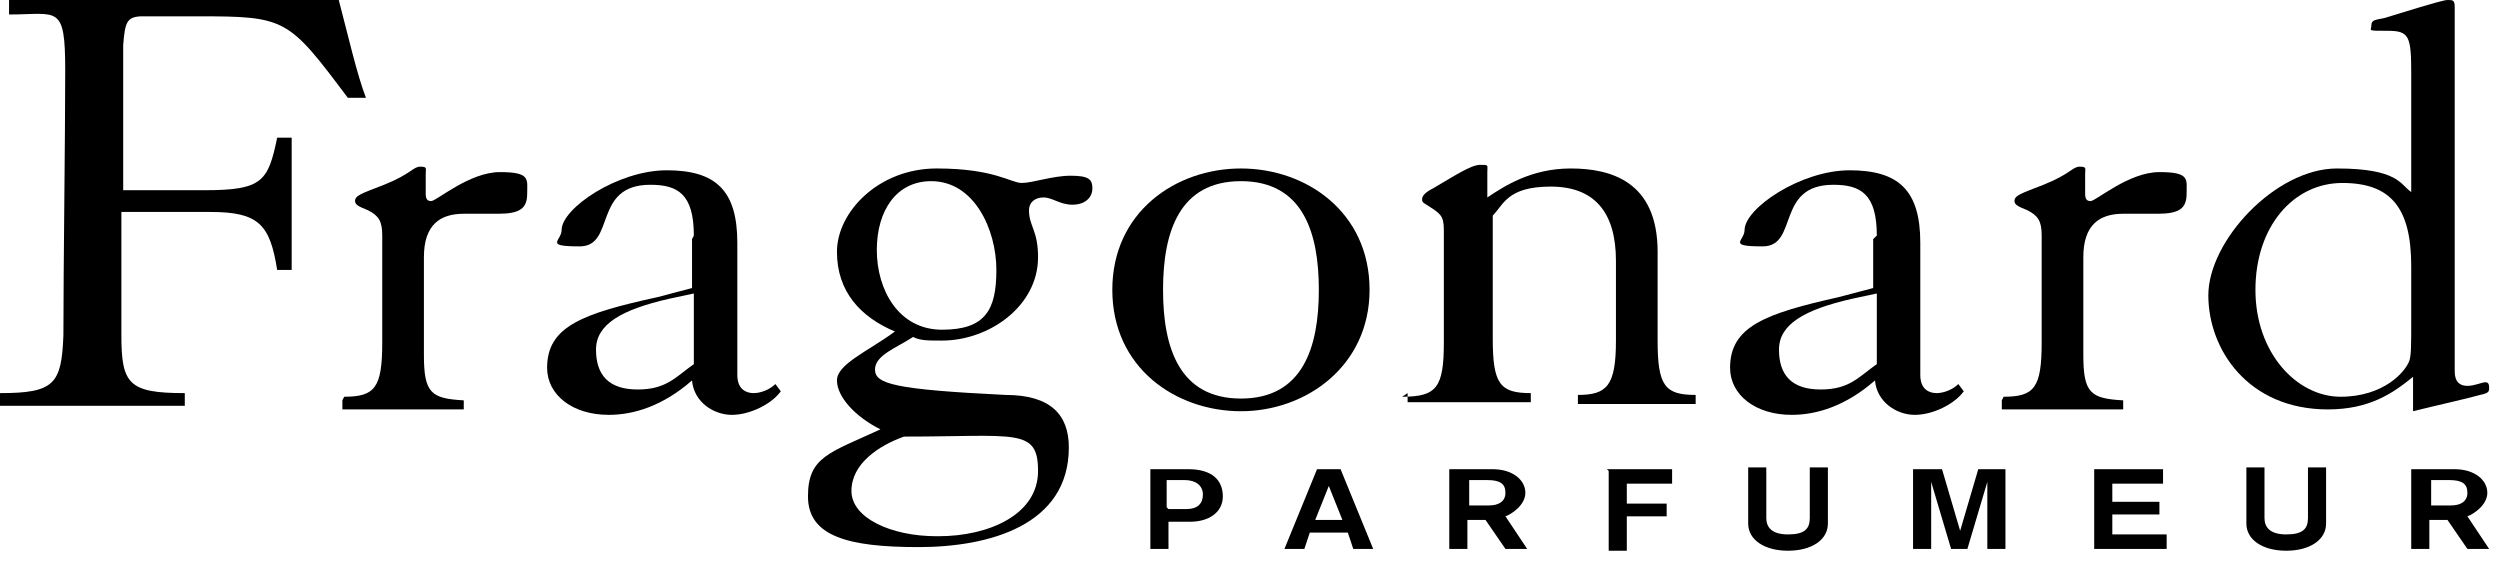<?xml version="1.0" encoding="UTF-8"?>
<svg xmlns="http://www.w3.org/2000/svg" id="Calque_1" data-name="Calque 1" version="1.1" viewBox="0 0 138 31">
  <defs>
    <style>
      .cls-1 {
        fill: #000;
        stroke-width: 0px;
      }
    </style>
  </defs>
  <path class="cls-1" d="M18.7,0c.5,1.9,1,4.1,1.5,5.4h-1C15.9,1,15.8.9,10.9.9h-3c-.9,0-1,.3-1.1,1.6v8c-.1,0,4.5,0,4.5,0,3.2,0,3.5-.5,4-2.9h.8v7.3h-.8c-.4-2.5-1-3.2-3.7-3.2h-4.9v6.8c0,2.7.4,3.2,3.5,3.2v.7H0v-.7c3,0,3.4-.5,3.5-3.2,0-3.8.1-10.9.1-14.6S3.2.8.5.8V0h18.2Z"></path>
  <path class="cls-1" d="M19,21.9c1.7,0,2.1-.5,2.1-3v-5.9c0-.8-.2-1.1-.8-1.4-.5-.2-.7-.3-.7-.5,0-.3.3-.4,1.6-.9,1.5-.6,1.6-1,2-1s.3.1.3.4v1.1c0,.3.1.4.3.4.3,0,2.1-1.6,3.8-1.6s1.5.4,1.5,1.2-.4,1.1-1.6,1.1-1.3,0-1.9,0c-1.3,0-2.2.6-2.2,2.4v5.4c0,2.1.4,2.4,2.2,2.5v.5h-6.7v-.5h0Z"></path>
  <path class="cls-1" d="M38.3,16.2l-1.4.3c-2.6.6-4,1.4-4,2.8s.7,2.2,2.3,2.2,2.1-.7,3.1-1.4v-4ZM38.3,13c0-2.3-.9-2.8-2.4-2.8-3.2,0-1.9,3.4-3.9,3.4s-1-.3-1-.9c0-1.2,3.1-3.3,5.8-3.3s3.9,1.1,3.9,4v7.3c0,.8.5,1,.9,1s.9-.2,1.2-.5l.3.4c-.5.7-1.7,1.3-2.7,1.3s-2.1-.7-2.2-1.9c-1.6,1.4-3.2,1.9-4.6,1.9-2,0-3.4-1.1-3.4-2.6,0-2.3,2-3,6.1-3.9l1.9-.5v-2.7h0Z"></path>
  <path class="cls-1" d="M51.4,10c-1.9,0-3,1.6-3,3.8s1.2,4.4,3.6,4.4,3-1.1,3-3.3-1.2-4.9-3.6-4.9ZM51.8,29.6c2.8,0,5.5-1.2,5.5-3.6s-1.2-1.9-7.4-1.9c-1.4.5-2.9,1.5-2.9,3s2.2,2.5,4.7,2.5ZM52,18.8c-.8,0-1.2,0-1.6-.2-.9.6-2.1,1-2.1,1.8s1.1,1.1,7.2,1.4c2.5,0,3.5,1.1,3.5,2.9,0,4.3-4.4,5.5-8.3,5.5s-6.1-.6-6.1-2.8,1.2-2.4,4-3.7c-1.4-.7-2.4-1.8-2.4-2.7s1.7-1.6,3.2-2.7c-1.9-.8-3.2-2.2-3.2-4.4s2.3-4.6,5.5-4.6,4.1.8,4.7.8,1.7-.4,2.7-.4,1.2.2,1.2.7-.4.9-1.1.9-1.1-.4-1.6-.4-.8.3-.8.7c0,.9.5,1.1.5,2.6,0,2.7-2.7,4.6-5.3,4.6Z"></path>
  <path class="cls-1" d="M64.2,16c0,3.2.9,6,4.3,6s4.3-2.8,4.3-6-.9-6-4.3-6-4.3,2.8-4.3,6ZM75.6,16c0,4.2-3.5,6.7-7.1,6.7s-7.1-2.4-7.1-6.7,3.5-6.7,7.1-6.7,7.1,2.4,7.1,6.7Z"></path>
  <path class="cls-1" d="M77.4,21.9c1.9,0,2.3-.5,2.3-3v-6.2c0-.8-.2-.9-.8-1.3-.3-.2-.4-.2-.4-.4s.2-.4.6-.6c1.2-.7,2.1-1.3,2.6-1.3s.4,0,.4.4v1.4c.9-.6,2.4-1.6,4.6-1.6s4.8.7,4.8,4.6v4.9c0,2.5.4,3,2.1,3v.5h-6.5v-.5c1.6,0,2.1-.5,2.1-3v-4.4c0-2.7-1.2-4.1-3.6-4.1s-2.6,1-3.2,1.6v6.8c0,2.5.4,3,2.1,3v.5h-6.8v-.5h0Z"></path>
  <path class="cls-1" d="M103.6,16.2l-1.4.3c-2.6.6-4,1.4-4,2.8s.7,2.2,2.3,2.2,2.1-.7,3.1-1.4v-4ZM103.6,13c0-2.3-.9-2.8-2.4-2.8-3.2,0-1.9,3.4-3.9,3.4s-1-.3-1-.9c0-1.2,3.1-3.3,5.8-3.3s3.9,1.1,3.9,4v7.3c0,.8.5,1,.9,1s.9-.2,1.2-.5l.3.4c-.5.7-1.7,1.3-2.7,1.3s-2.1-.7-2.2-1.9c-1.6,1.4-3.2,1.9-4.6,1.9-2,0-3.4-1.1-3.4-2.6,0-2.3,2-3,6-3.9l1.9-.5v-2.7Z"></path>
  <path class="cls-1" d="M110.6,21.9c1.7,0,2.1-.5,2.1-3v-5.9c0-.8-.2-1.1-.8-1.4-.5-.2-.7-.3-.7-.5,0-.3.3-.4,1.6-.9,1.5-.6,1.6-1,2-1s.3.1.3.4v1.1c0,.3.1.4.3.4.3,0,2.1-1.6,3.8-1.6s1.5.4,1.5,1.2-.4,1.1-1.6,1.1-1.3,0-1.9,0c-1.3,0-2.2.6-2.2,2.4v5.4c0,2.1.4,2.4,2.2,2.5v.5h-6.7v-.5h0Z"></path>
  <path class="cls-1" d="M133.1,14.7c0-3.2-1.1-4.6-3.8-4.6s-4.8,2.4-4.8,5.9,2.3,5.9,4.7,5.9,3.6-1.4,3.8-2c.1-.3.1-.9.1-2.2v-3ZM133.2,20.8c-1.1.9-2.4,1.8-4.7,1.8-4.4,0-6.6-3.3-6.6-6.3s3.7-7,7.1-7,3.5.9,4.1,1.3v-6.5c0-2.1-.1-2.4-1.3-2.4s-.9,0-.9-.3.2-.3.7-.4C132.6.7,134.8,0,135.1,0s.4,0,.4.4v20.1c0,.6.3.8.7.8s.8-.2,1-.2.2.2.2.3c0,.2,0,.3-.5.4-.7.2-2.5.6-3.7.9v-1.8h0Z"></path>
  <path class="cls-1" d="M64.5,28.1h1c.6,0,.9-.3.9-.8s-.4-.8-1-.8h-1v1.5ZM63.5,25.9h2.1c1.3,0,1.9.6,1.9,1.5s-.8,1.4-1.8,1.4h-1.2v1.5h-1v-4.4Z"></path>
  <path class="cls-1" d="M73.4,26.7l-.8,2h1.5l-.8-2ZM72.8,25.9h1.2l1.8,4.4h-1.1l-.3-.9h-2.1l-.3.9h-1.1l1.8-4.4Z"></path>
  <path class="cls-1" d="M81.1,27.9h1.1c.5,0,.9-.2.9-.7s-.3-.7-1-.7h-1v1.3ZM80.1,25.9h2.3c1.1,0,1.8.6,1.8,1.3s-.8,1.2-1.1,1.3l1.2,1.8h-1.2l-1.1-1.6h-1v1.6h-1v-4.4Z"></path>
  <path class="cls-1" d="M88.7,25.9h3.6v.8h-2.5v1.1h2.2v.7h-2.2v1.9h-1v-4.4Z"></path>
  <path class="cls-1" d="M100.9,28.9c0,.9-.9,1.5-2.2,1.5s-2.2-.6-2.2-1.5v-3.1h1v2.8c0,.5.3.9,1.2.9s1.2-.3,1.2-.9v-2.8h1v3.1Z"></path>
  <path class="cls-1" d="M105.7,25.9h1.5l1,3.4h0l1-3.4h1.5v4.4h-1v-3.7h0l-1.1,3.7h-.9l-1.1-3.7h0v3.7h-1v-4.4Z"></path>
  <path class="cls-1" d="M115.6,25.9h3.8v.8h-2.8v1h2.6v.7h-2.6v1.1h3v.8h-4v-4.4Z"></path>
  <path class="cls-1" d="M128.4,28.9c0,.9-.9,1.5-2.2,1.5s-2.2-.6-2.2-1.5v-3.1h1v2.8c0,.5.3.9,1.2.9s1.2-.3,1.2-.9v-2.8h1v3.1Z"></path>
  <path class="cls-1" d="M134.2,27.9h1.1c.5,0,.9-.2.9-.7s-.3-.7-1-.7h-1v1.3ZM133.2,25.9h2.3c1.1,0,1.8.6,1.8,1.3s-.8,1.2-1.1,1.3l1.2,1.8h-1.2l-1.1-1.6h-1v1.6h-1v-4.4h0Z"></path>
</svg>
